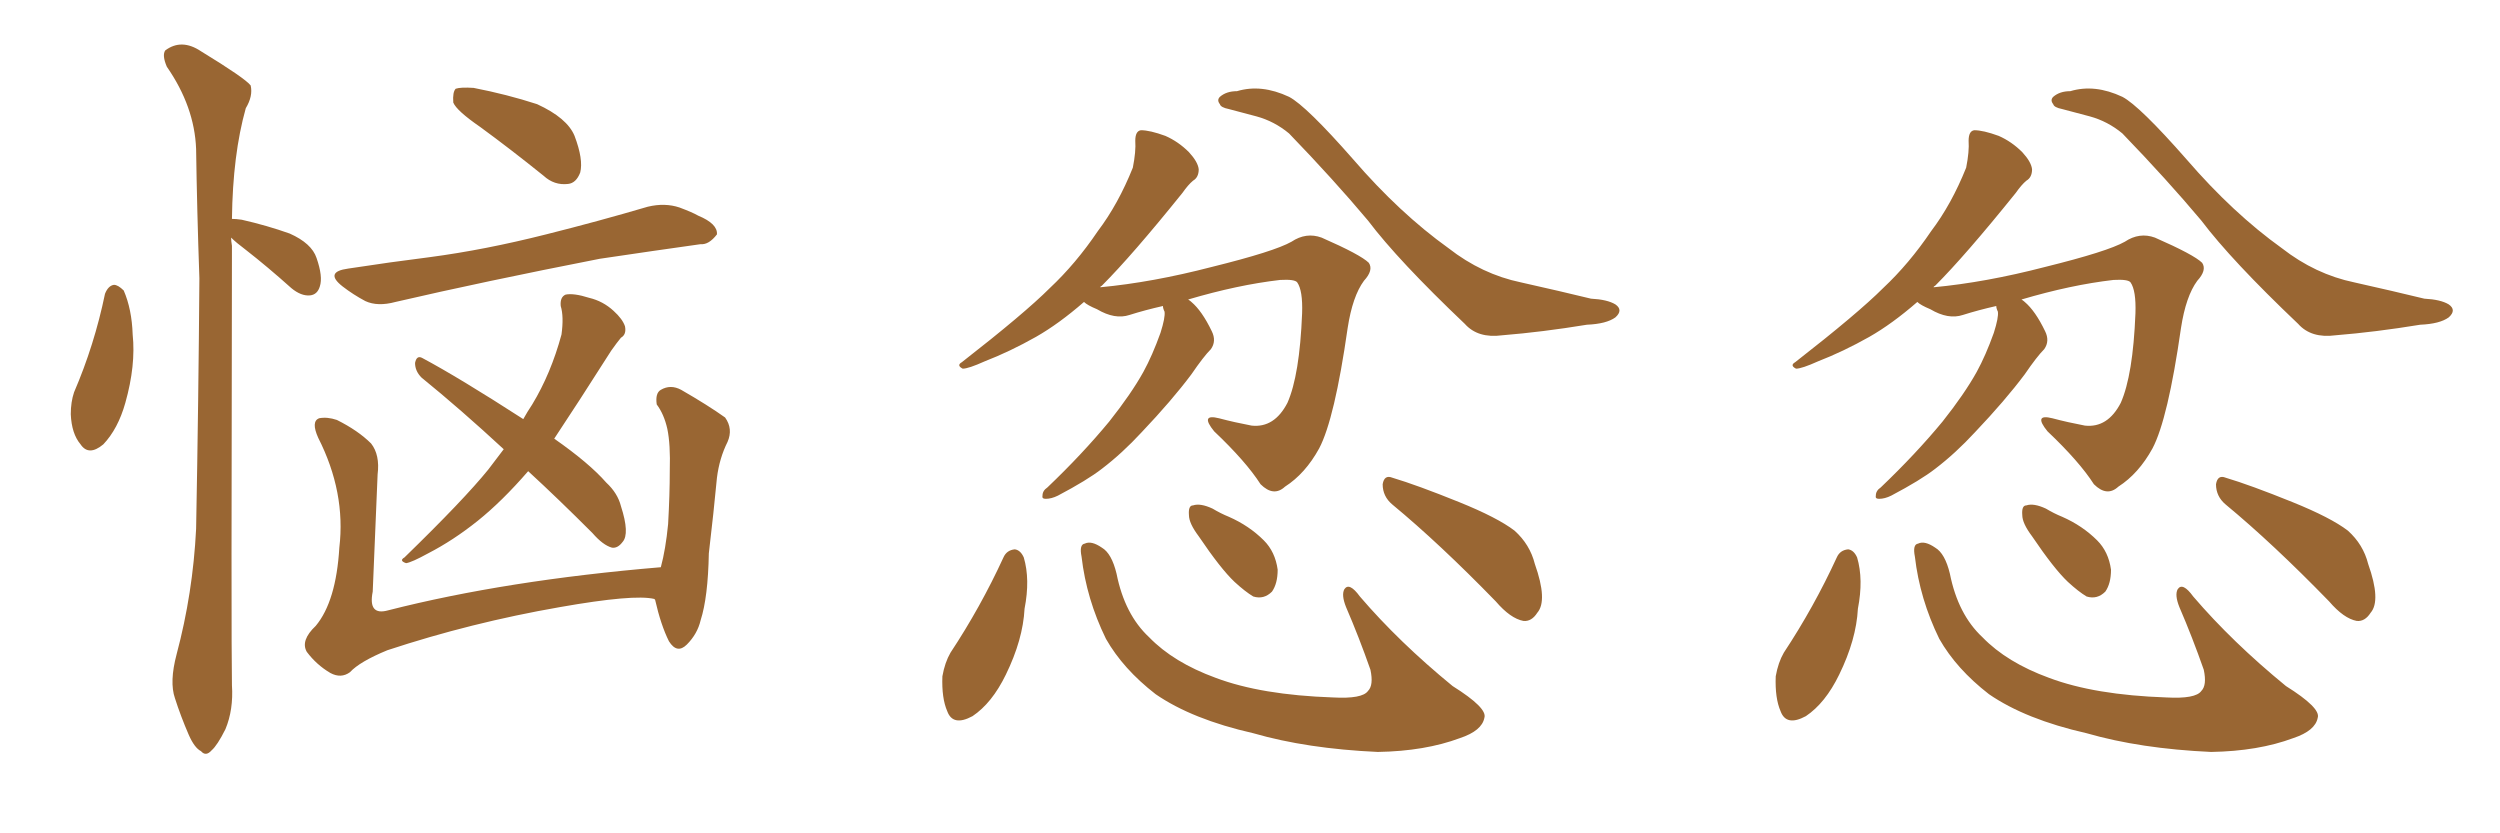 <svg xmlns="http://www.w3.org/2000/svg" xmlns:xlink="http://www.w3.org/1999/xlink" width="450" height="150"><path fill="#996633" padding="10" d="M18.90 52.88L18.90 52.88Q19.48 51.42 20.51 51.27L20.51 51.27Q21.24 51.27 22.27 52.29L22.27 52.29Q23.73 55.66 23.88 60.21L23.88 60.21Q24.46 65.77 22.56 72.51L22.56 72.51Q21.24 77.20 18.60 79.98L18.60 79.98Q15.97 82.18 14.50 79.98L14.50 79.98Q12.89 78.08 12.74 74.56L12.74 74.56Q12.74 72.36 13.33 70.61L13.33 70.61Q16.99 62.11 18.90 52.88ZM41.60 42.77L41.60 42.77Q41.60 43.36 41.75 44.24L41.75 44.24Q41.60 115.72 41.75 123.34L41.75 123.34Q42.04 127.73 40.58 131.25L40.58 131.25Q39.11 134.18 38.09 135.06L38.09 135.06Q37.06 136.23 36.18 135.21L36.18 135.21Q35.01 134.62 33.98 132.28L33.98 132.28Q32.52 128.91 31.49 125.68L31.49 125.68Q30.47 122.75 31.79 117.77L31.79 117.77Q34.72 106.79 35.30 95.21L35.30 95.21Q35.74 71.63 35.89 50.10L35.89 50.10Q35.45 37.50 35.30 26.81L35.30 26.81Q35.01 19.19 30.03 12.01L30.03 12.01Q29.15 9.96 29.74 9.08L29.74 9.08Q32.67 6.88 36.18 9.23L36.18 9.23Q44.09 14.06 45.12 15.38L45.12 15.38Q45.56 17.29 44.24 19.48L44.24 19.48Q41.89 27.83 41.75 39.40L41.75 39.40Q42.48 39.40 43.51 39.55L43.51 39.55Q48.05 40.58 52.15 42.04L52.15 42.04Q56.10 43.80 56.98 46.44L56.98 46.44Q58.15 49.80 57.57 51.56L57.57 51.56Q57.13 53.03 55.81 53.17L55.81 53.17Q54.20 53.32 52.44 51.86L52.44 51.86Q48.19 48.05 44.24 44.97L44.24 44.97Q42.48 43.65 41.60 42.77ZM86.43 22.85L86.43 22.85Q82.18 19.92 81.59 18.46L81.59 18.46Q81.45 16.55 82.03 15.97L82.03 15.97Q82.91 15.67 85.25 15.82L85.25 15.82Q91.26 16.99 96.68 18.75L96.68 18.75Q102.10 21.24 103.42 24.46L103.42 24.46Q105.03 28.71 104.44 31.05L104.44 31.05Q103.71 32.96 102.25 33.11L102.25 33.11Q99.76 33.40 97.85 31.64L97.85 31.64Q91.85 26.81 86.43 22.85ZM62.70 48.34L62.70 48.34Q70.31 47.17 77.34 46.29L77.34 46.29Q87.30 44.97 98.29 42.19L98.29 42.19Q107.67 39.84 116.60 37.21L116.60 37.21Q119.68 36.47 122.31 37.35L122.31 37.35Q124.66 38.23 125.68 38.82L125.68 38.82Q129.20 40.28 129.05 42.19L129.05 42.19Q127.59 44.09 126.12 43.95L126.12 43.95Q117.77 45.12 107.96 46.58L107.96 46.58Q87.01 50.68 71.19 54.35L71.19 54.35Q67.97 55.22 65.77 54.20L65.77 54.20Q63.57 53.03 61.67 51.56L61.67 51.56Q58.30 48.93 62.70 48.34ZM95.07 84.81L95.07 84.81Q90.38 90.23 85.99 93.75L85.99 93.75Q81.59 97.27 77.05 99.61L77.05 99.61Q74.12 101.22 73.10 101.37L73.10 101.37Q71.78 100.93 72.80 100.34L72.80 100.34Q83.50 89.94 87.89 84.52L87.89 84.52Q89.21 82.76 90.67 80.86L90.67 80.86Q82.91 73.68 75.88 67.97L75.88 67.97Q74.71 66.80 74.71 65.33L74.71 65.33Q75 63.87 76.03 64.45L76.03 64.45Q82.62 67.97 94.19 75.44L94.19 75.44Q94.92 74.12 95.80 72.80L95.80 72.80Q99.17 67.24 101.07 60.21L101.07 60.21Q101.51 56.98 100.93 55.08L100.93 55.08Q100.78 53.47 101.81 53.03L101.81 53.03Q103.27 52.73 106.05 53.61L106.05 53.61Q108.54 54.20 110.45 55.96L110.45 55.96Q112.06 57.42 112.50 58.74L112.50 58.74Q112.79 60.21 111.77 60.79L111.77 60.79Q111.04 61.67 110.01 63.13L110.01 63.13Q103.86 72.80 99.76 78.96L99.76 78.96Q106.05 83.35 109.13 86.87L109.13 86.87Q111.18 88.77 111.77 91.11L111.77 91.11Q113.38 96.09 112.06 97.56L112.06 97.56Q111.18 98.73 110.16 98.58L110.16 98.58Q108.54 98.14 106.64 95.95L106.64 95.95Q100.49 89.79 95.07 84.81ZM117.77 107.81L117.77 107.81L117.77 107.81Q114.11 106.93 100.78 109.28L100.78 109.28Q84.81 112.06 69.73 117.04L69.73 117.04Q64.75 119.09 62.99 121.00L62.99 121.00Q61.38 122.17 59.47 121.14L59.47 121.14Q56.98 119.68 55.22 117.33L55.22 117.33Q54.05 115.28 56.84 112.65L56.84 112.65Q60.50 108.25 61.08 98.58L61.08 98.58Q62.26 88.62 57.28 78.81L57.28 78.81Q55.96 75.88 57.42 75.29L57.42 75.29Q58.89 75 60.64 75.59L60.64 75.59Q64.45 77.49 66.80 79.83L66.80 79.83Q68.41 81.88 67.97 85.40L67.97 85.40Q67.53 96.24 67.09 106.49L67.09 106.49Q66.21 110.89 69.87 109.86L69.87 109.86Q91.11 104.44 118.95 102.10L118.95 102.10Q119.82 98.88 120.26 94.34L120.26 94.34Q120.56 89.06 120.56 84.67L120.56 84.67Q120.70 79.98 120.12 77.20L120.12 77.20Q119.53 74.56 118.21 72.80L118.21 72.80Q117.92 70.75 118.95 70.17L118.95 70.17Q120.70 69.14 122.61 70.17L122.61 70.17Q127.44 72.95 130.52 75.15L130.52 75.15Q131.98 77.20 130.96 79.54L130.96 79.54Q129.49 82.47 129.05 85.99L129.05 85.99Q128.47 92.14 127.59 99.61L127.59 99.61Q127.44 107.52 126.12 111.62L126.12 111.62Q125.54 114.11 123.63 116.02L123.63 116.02Q121.88 117.77 120.41 115.43L120.41 115.43Q118.95 112.50 117.92 107.96L117.92 107.96Q117.77 107.81 117.77 107.81ZM221.19 19.63L221.19 19.63Q219.73 19.34 219.58 18.75L219.58 18.75Q218.99 18.02 219.58 17.43L219.58 17.43Q220.75 16.41 222.66 16.41L222.66 16.41Q227.05 15.09 232.03 17.43L232.03 17.43Q235.11 19.04 243.60 28.71L243.60 28.71Q251.95 38.38 260.74 44.68L260.74 44.68Q266.75 49.37 273.78 50.83L273.78 50.83Q280.96 52.44 286.38 53.76L286.38 53.76Q289.31 53.91 290.77 54.79L290.77 54.79Q292.24 55.81 290.77 57.13L290.77 57.13Q289.16 58.30 285.64 58.45L285.64 58.45Q277.59 59.77 270.41 60.35L270.41 60.35Q266.02 60.94 263.67 58.30L263.67 58.30Q251.66 46.88 246.24 39.70L246.24 39.70Q240.09 32.37 232.03 24.02L232.03 24.02Q229.39 21.83 226.17 20.95L226.17 20.95Q223.39 20.21 221.19 19.63ZM209.33 55.08L209.33 55.08Q206.10 55.81 203.32 56.69L203.32 56.69Q200.68 57.57 197.46 55.66L197.46 55.66Q195.70 54.93 195.12 54.35L195.12 54.35Q190.58 58.30 186.47 60.64L186.47 60.64Q181.79 63.28 177.25 65.04L177.25 65.04Q174.32 66.36 173.29 66.36L173.29 66.36Q172.12 65.77 173.14 65.19L173.14 65.19Q184.42 56.40 188.96 51.86L188.96 51.86Q193.65 47.46 197.61 41.60L197.61 41.60Q201.27 36.77 203.91 30.18L203.91 30.18Q204.49 27.25 204.35 25.34L204.35 25.34Q204.35 23.58 205.37 23.44L205.37 23.44Q206.98 23.44 209.77 24.46L209.77 24.46Q212.11 25.49 214.01 27.39L214.01 27.39Q215.63 29.15 215.77 30.47L215.77 30.47Q215.77 31.93 214.75 32.52L214.75 32.52Q213.87 33.25 212.84 34.72L212.84 34.72Q203.76 46.00 198.34 51.42L198.34 51.42Q198.05 51.56 198.05 51.71L198.05 51.71Q207.42 50.83 218.12 48.05L218.12 48.05Q229.39 45.26 232.47 43.51L232.47 43.51Q235.11 41.75 237.89 42.77L237.89 42.77Q244.92 45.85 246.39 47.31L246.39 47.31Q247.27 48.63 245.51 50.54L245.51 50.54Q243.46 53.32 242.58 59.03L242.58 59.03Q240.23 75.44 237.45 80.71L237.45 80.71Q234.96 85.25 231.30 87.60L231.30 87.60Q229.25 89.50 226.90 87.16L226.90 87.16Q224.27 83.06 218.55 77.64L218.55 77.64Q215.92 74.41 219.43 75.29L219.43 75.29Q222.22 76.03 225.29 76.61L225.29 76.61Q229.39 77.05 231.74 72.51L231.74 72.51Q233.94 67.53 234.38 56.40L234.38 56.40Q234.52 52.29 233.50 50.83L233.50 50.83Q233.06 50.24 230.42 50.39L230.42 50.39Q222.80 51.27 213.87 53.91L213.87 53.91Q214.31 54.20 214.45 54.35L214.45 54.35Q216.36 55.96 218.12 59.62L218.12 59.62Q218.99 61.38 217.97 62.84L217.97 62.84Q216.65 64.16 214.45 67.38L214.45 67.38Q210.94 72.07 205.52 77.78L205.52 77.78Q202.00 81.59 198.34 84.38L198.34 84.38Q195.70 86.43 190.43 89.21L190.43 89.21Q189.26 89.79 188.23 89.79L188.23 89.79Q187.50 89.79 187.65 89.21L187.65 89.21Q187.65 88.33 188.53 87.74L188.53 87.74Q194.82 81.74 199.66 75.88L199.66 75.88Q203.61 70.90 205.81 66.94L205.81 66.94Q207.42 64.01 208.89 59.91L208.89 59.91Q209.77 57.13 209.62 56.10L209.62 56.10Q209.33 55.52 209.33 55.08ZM180.62 100.34L180.62 100.34Q181.20 99.02 182.67 98.88L182.67 98.88Q183.69 99.02 184.28 100.34L184.28 100.34Q185.45 104.30 184.42 109.57L184.42 109.57Q184.13 115.14 181.05 121.44L181.05 121.44Q178.56 126.56 175.05 128.91L175.05 128.91Q171.53 130.81 170.51 128.03L170.51 128.03Q169.48 125.68 169.63 121.73L169.63 121.73Q170.07 119.24 171.09 117.48L171.09 117.48Q176.51 109.28 180.62 100.34ZM194.68 100.20L194.68 100.20Q194.24 98.00 195.26 97.85L195.26 97.85Q196.44 97.27 198.34 98.58L198.34 98.58Q200.10 99.61 200.98 103.27L200.98 103.27Q202.44 110.60 206.84 114.70L206.84 114.70Q211.23 119.24 218.85 122.02L218.85 122.02Q227.05 125.10 239.94 125.54L239.94 125.54Q245.21 125.83 246.24 124.37L246.24 124.37Q247.27 123.34 246.68 120.56L246.68 120.56Q244.63 114.70 242.29 109.28L242.29 109.28Q241.41 107.08 241.99 106.05L241.99 106.05Q242.87 104.74 244.78 107.37L244.78 107.37Q251.81 115.58 261.47 123.49L261.47 123.49Q267.77 127.44 267.19 129.20L267.19 129.20Q266.75 131.54 262.79 132.86L262.79 132.86Q256.49 135.21 248.00 135.35L248.00 135.35Q235.25 134.77 225.59 131.98L225.59 131.98Q214.60 129.49 208.01 124.95L208.01 124.95Q202.15 120.41 199.07 114.99L199.07 114.99Q195.56 107.81 194.68 100.20ZM215.77 96.53L215.77 96.53Q214.01 94.19 214.01 92.72L214.01 92.72Q213.87 90.97 214.75 90.97L214.75 90.97Q216.06 90.53 218.26 91.55L218.26 91.55Q219.73 92.43 221.19 93.02L221.19 93.02Q224.85 94.63 227.49 97.27L227.49 97.27Q229.54 99.32 229.98 102.54L229.98 102.54Q229.98 105.03 228.96 106.49L228.96 106.49Q227.49 107.96 225.59 107.37L225.59 107.37Q224.12 106.49 222.22 104.74L222.22 104.74Q219.73 102.39 215.77 96.53ZM250.63 90.82L250.63 90.82L250.63 90.82Q248.88 89.36 248.88 87.16L248.88 87.16Q249.17 85.40 250.63 85.99L250.63 85.99Q255.03 87.30 262.65 90.38L262.65 90.38Q269.53 93.16 272.61 95.51L272.61 95.51Q275.39 98.00 276.27 101.51L276.27 101.51Q278.61 108.11 276.71 110.30L276.71 110.30Q275.68 111.91 274.22 111.77L274.22 111.77Q271.88 111.33 269.24 108.25L269.24 108.25Q259.13 97.85 250.63 90.82ZM371.19 19.63L371.19 19.63Q369.73 19.34 369.58 18.75L369.58 18.75Q368.99 18.02 369.58 17.43L369.58 17.43Q370.75 16.41 372.66 16.41L372.66 16.41Q377.05 15.09 382.03 17.43L382.03 17.43Q385.11 19.04 393.60 28.71L393.60 28.71Q401.95 38.38 410.74 44.68L410.74 44.68Q416.75 49.37 423.78 50.83L423.78 50.83Q430.96 52.44 436.38 53.76L436.38 53.76Q439.31 53.91 440.77 54.79L440.77 54.79Q442.24 55.81 440.77 57.13L440.77 57.13Q439.16 58.30 435.64 58.45L435.64 58.45Q427.59 59.77 420.41 60.35L420.41 60.35Q416.02 60.94 413.67 58.30L413.67 58.30Q401.66 46.88 396.24 39.70L396.24 39.70Q390.09 32.37 382.03 24.02L382.03 24.02Q379.39 21.83 376.17 20.95L376.17 20.95Q373.39 20.21 371.19 19.63ZM359.33 55.08L359.33 55.08Q356.10 55.81 353.32 56.69L353.32 56.69Q350.68 57.57 347.46 55.66L347.46 55.66Q345.70 54.93 345.12 54.35L345.12 54.35Q340.58 58.30 336.47 60.64L336.47 60.64Q331.79 63.28 327.25 65.04L327.25 65.04Q324.32 66.36 323.29 66.36L323.29 66.36Q322.12 65.77 323.14 65.19L323.14 65.19Q334.42 56.40 338.96 51.86L338.96 51.86Q343.65 47.46 347.61 41.60L347.61 41.60Q351.27 36.77 353.91 30.18L353.91 30.18Q354.49 27.25 354.35 25.34L354.35 25.34Q354.35 23.58 355.37 23.44L355.37 23.44Q356.98 23.44 359.77 24.46L359.77 24.46Q362.11 25.49 364.01 27.39L364.01 27.39Q365.63 29.15 365.77 30.47L365.77 30.47Q365.77 31.93 364.75 32.52L364.75 32.52Q363.87 33.25 362.84 34.72L362.84 34.72Q353.76 46.00 348.34 51.42L348.34 51.42Q348.05 51.56 348.05 51.71L348.05 51.71Q357.42 50.83 368.12 48.05L368.12 48.05Q379.39 45.26 382.47 43.51L382.47 43.51Q385.11 41.75 387.89 42.77L387.89 42.77Q394.92 45.85 396.39 47.31L396.39 47.31Q397.27 48.63 395.51 50.54L395.51 50.54Q393.46 53.32 392.58 59.03L392.58 59.03Q390.23 75.44 387.45 80.71L387.45 80.71Q384.96 85.25 381.30 87.60L381.30 87.60Q379.25 89.50 376.90 87.16L376.90 87.16Q374.27 83.06 368.55 77.64L368.55 77.64Q365.92 74.41 369.43 75.29L369.43 75.29Q372.22 76.03 375.29 76.61L375.29 76.61Q379.39 77.05 381.74 72.51L381.74 72.51Q383.94 67.53 384.38 56.40L384.38 56.40Q384.52 52.29 383.50 50.83L383.50 50.83Q383.06 50.24 380.42 50.39L380.42 50.39Q372.80 51.27 363.87 53.91L363.87 53.91Q364.31 54.20 364.45 54.35L364.45 54.35Q366.36 55.96 368.12 59.62L368.12 59.62Q368.99 61.38 367.97 62.84L367.97 62.84Q366.65 64.16 364.45 67.38L364.45 67.38Q360.94 72.07 355.52 77.78L355.52 77.78Q352.00 81.59 348.34 84.38L348.34 84.38Q345.70 86.43 340.43 89.21L340.43 89.21Q339.26 89.79 338.23 89.79L338.23 89.79Q337.50 89.79 337.65 89.21L337.65 89.21Q337.65 88.33 338.53 87.74L338.53 87.74Q344.82 81.74 349.66 75.88L349.66 75.88Q353.61 70.90 355.81 66.94L355.81 66.94Q357.42 64.01 358.89 59.91L358.89 59.91Q359.77 57.13 359.62 56.10L359.62 56.10Q359.33 55.52 359.33 55.08ZM330.62 100.34L330.62 100.34Q331.20 99.02 332.67 98.88L332.67 98.88Q333.69 99.02 334.28 100.34L334.28 100.34Q335.45 104.30 334.42 109.57L334.42 109.57Q334.13 115.14 331.05 121.44L331.05 121.44Q328.56 126.56 325.05 128.91L325.05 128.91Q321.53 130.81 320.51 128.03L320.51 128.03Q319.48 125.68 319.63 121.73L319.63 121.73Q320.07 119.24 321.09 117.48L321.09 117.48Q326.51 109.28 330.62 100.34ZM344.68 100.20L344.68 100.20Q344.24 98.00 345.26 97.85L345.26 97.85Q346.44 97.27 348.34 98.58L348.34 98.58Q350.10 99.61 350.98 103.27L350.98 103.27Q352.44 110.60 356.84 114.70L356.84 114.70Q361.23 119.24 368.85 122.02L368.85 122.02Q377.05 125.10 389.94 125.54L389.94 125.54Q395.21 125.83 396.24 124.37L396.24 124.37Q397.27 123.34 396.68 120.56L396.68 120.56Q394.63 114.70 392.29 109.28L392.29 109.28Q391.41 107.08 391.99 106.05L391.99 106.05Q392.87 104.74 394.78 107.37L394.78 107.37Q401.81 115.58 411.47 123.49L411.47 123.49Q417.77 127.44 417.19 129.20L417.19 129.20Q416.75 131.54 412.79 132.86L412.79 132.86Q406.49 135.21 398.00 135.35L398.00 135.35Q385.25 134.77 375.59 131.98L375.59 131.98Q364.60 129.49 358.01 124.95L358.01 124.95Q352.15 120.41 349.07 114.99L349.07 114.99Q345.56 107.81 344.68 100.20ZM365.77 96.53L365.77 96.53Q364.01 94.19 364.01 92.72L364.01 92.72Q363.87 90.97 364.75 90.97L364.75 90.97Q366.06 90.53 368.26 91.55L368.26 91.55Q369.73 92.43 371.19 93.02L371.19 93.02Q374.85 94.63 377.49 97.27L377.49 97.27Q379.54 99.32 379.98 102.54L379.98 102.54Q379.98 105.03 378.96 106.49L378.96 106.49Q377.49 107.96 375.59 107.37L375.59 107.37Q374.12 106.49 372.22 104.74L372.22 104.74Q369.73 102.39 365.77 96.53ZM400.63 90.82L400.63 90.82L400.63 90.82Q398.88 89.36 398.88 87.16L398.88 87.16Q399.17 85.40 400.63 85.99L400.63 85.99Q405.03 87.30 412.65 90.38L412.65 90.38Q419.53 93.16 422.61 95.51L422.61 95.51Q425.39 98.00 426.27 101.51L426.27 101.51Q428.61 108.11 426.71 110.30L426.71 110.30Q425.68 111.91 424.22 111.77L424.22 111.77Q421.88 111.33 419.24 108.25L419.24 108.25Q409.13 97.85 400.63 90.82Z"/></svg>
